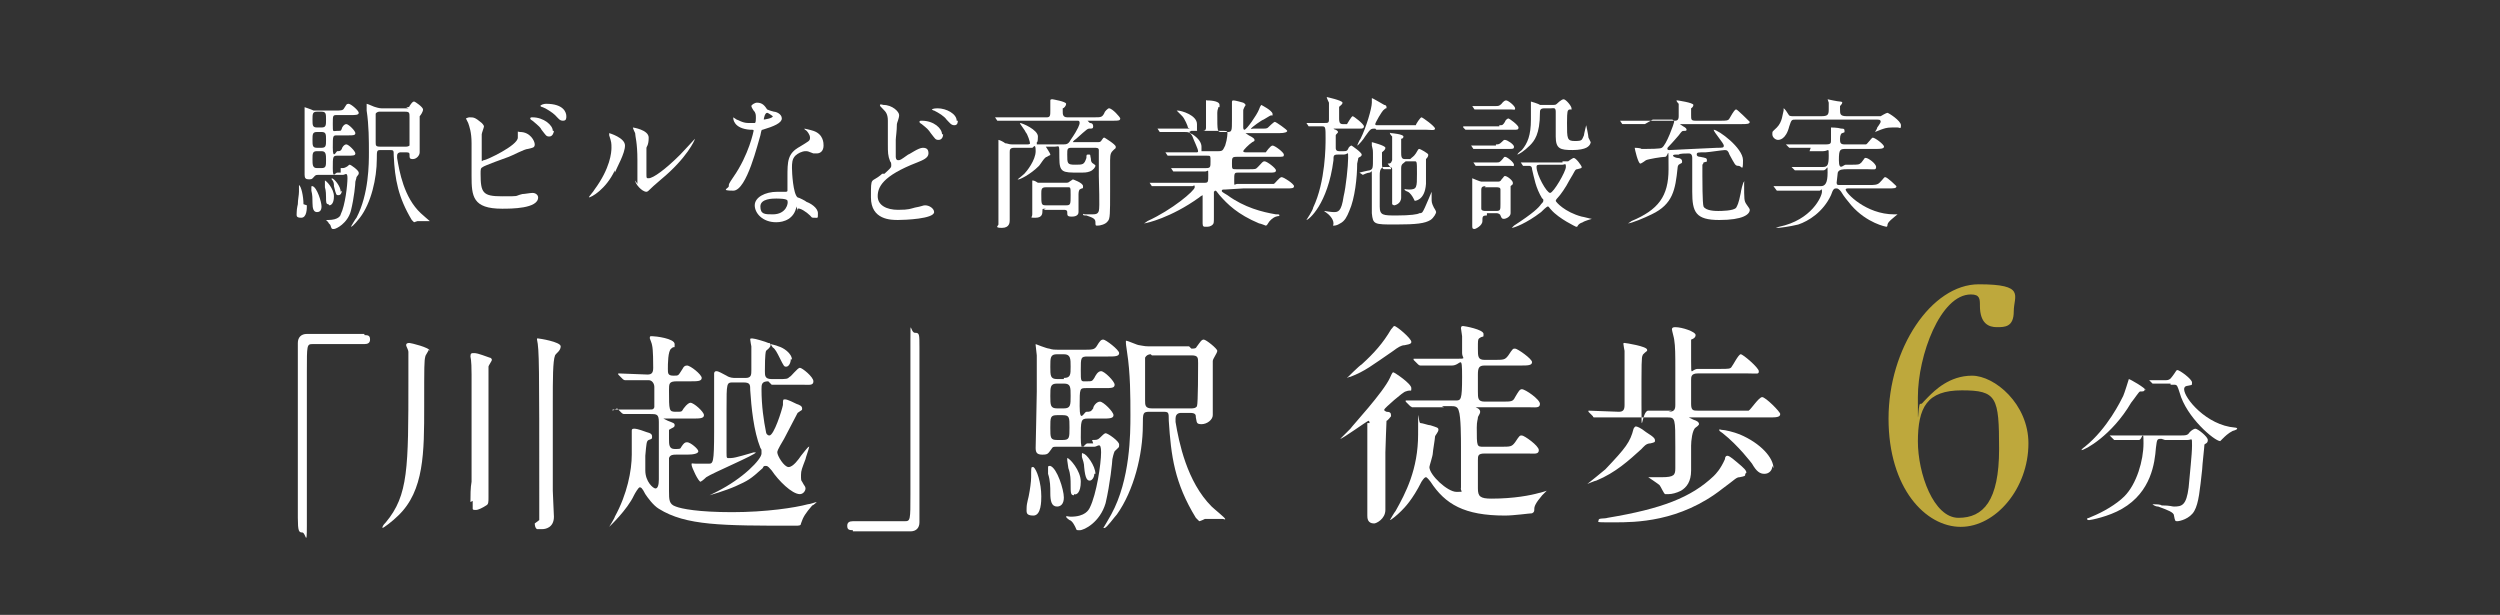 <?xml version="1.0" encoding="UTF-8"?>
<svg xmlns="http://www.w3.org/2000/svg" version="1.1" viewBox="0 0 221.6 54.5">
  <rect x="0" y="0" width="221.6" height="54.5" fill="#333333" stroke="none"/>
  <defs>
    <style>
      .cls-1 {
        fill: #fff;
      }

      .cls-2 {
        fill: none;
      }

      .cls-3 {
        fill: #BEA83C;
      }
    </style>
  </defs>
  <!-- Generator: Adobe Illustrator 28.6.0, SVG Export Plug-In . SVG Version: 1.2.0 Build 709)  -->
  <g>
    <g id="Layer_2">
      <g id="_レイヤー_1">
        <g>
          <g>
            <g>
              <path class="cls-1" d="M27.2,18.2c0,.3,0,1.1-.5,1.1s-.4-.2-.4-.5.1-.7.1-.7c0-.4.1-.8.1-1.1,0-.5,0-.6,0-.6s0,0,0,0c.2.1.4,1,.4,1.7h0ZM30.2,14.9c.3,0,.3,0,.5-.1.2-.1.2-.2.3-.2.1,0,.8.5.8.7s0,.1-.2.4c0,0,0,.1-.1.4,0,.2-.1,1.4-.4,2.6-.3,1.1-1.3,1.6-1.5,1.6s-.2,0-.3-.3c0-.1-.2-.2-.2-.3,0,0-.2-.2-.2-.2s.1,0,.2,0c.9,0,1.1-.4,1.1-.5.4-.8.6-2.6.6-3.2s-.2-.3-.4-.3h-2.2c-.1,0-.2,0-.3.1-.2.2-.2.3-.5.3s-.4-.1-.4-.4,0-2.9,0-3.3,0-1.6,0-2.1c0,0,0-.5,0-.6s0,0,0,0c0,0,.6.2.8.3.2,0,.4,0,.5,0h1.4c.5,0,.7,0,.8-.2.2-.3.2-.4.4-.4s.9.6.9.8-.3.2-.7.2h-1.2c-.4,0-.4,0-.4.8s0,.6.4.6.3,0,.4-.2c0-.1.2-.4.4-.4s.8.6.8.8-.2.2-.6.2h-1c-.4,0-.4,0-.4,1.1s.3.3.4.3c.2,0,.3,0,.4-.2,0-.1.2-.4.4-.4s.8.6.8.8-.2.2-.7.2h-.9c-.4,0-.4.1-.4,1.1s.2.4.4.4h.3,0ZM28.5,18.3c0,.4-.2.5-.4.5-.3,0-.4-.3-.4-.8,0-.4,0-.7-.1-1.1,0,0,0-.2,0-.3s0-.1.1-.1c.4.1.8,1.4.8,1.8ZM28.5,11.3c.4,0,.4-.2.4-.7s0-.7-.4-.7h-.4c-.4,0-.4.2-.4.7s0,.7.4.7h.4ZM28.5,13.1c.4,0,.4-.2.4-.7s0-.7-.4-.7h-.4c-.4,0-.4.2-.4.7s0,.7.4.7c0,0,.4,0,.4,0ZM28.5,14.9c.4,0,.4-.2.4-.7s0-.8-.4-.8h-.4c-.4,0-.4.2-.4.7s0,.8.4.8h.3ZM29.1,18.1c-.2,0-.2-.2-.2-.6,0-.2,0-.6-.1-.9,0,0,0-.4,0-.5s0-.1,0-.1c.1,0,.8.7.8,1.4s-.3.8-.4.8h0ZM30.3,16.9c0,.2-.1.4-.3.4s-.2,0-.4-.8c0-.2,0-.4-.2-.6,0,0,0,0,0-.1s0-.1,0,0c.2,0,.8.7.8,1.2h0ZM36,9.5c.2,0,.3,0,.3-.1.2-.3.3-.4.4-.4s.8.5.8.7-.2.5-.3.6c0,.1,0,1.3,0,1.5s0,1.4,0,1.7-.3.6-.6.6-.3-.1-.3-.4c0-.1,0-.2-.3-.2h-.5c0,0-.3,0-.3.3s0,.1,0,.2c.2,1.2.6,3.5,2.1,4.9.1.1.8.7.8.7s0,0-.1,0-.2,0-.3,0c-.1,0-.4,0-.7,0,0,0-.3.1-.3.1,0,0-.1-.1-.2-.2-1.2-2-1.5-3.6-1.6-5.7,0-.5,0-.5-.4-.5h-.7c-.4,0-.4,0-.4.8,0,1.7-.5,3.9-1.5,5.2-.1.1-.6.8-.8.8s0,0,0,0c0,0,.4-.7.5-.8,1.1-2.1,1.1-4.8,1.1-5.8s0-2.4-.2-3.7c0,0,0-.4,0-.5s0-.1,0-.1c.1,0,.7.3.8.3,0,0,.3.1.5.1h2.4ZM33.6,9.9c-.1,0-.3.1-.3.2,0,.1,0,2.2,0,2.5s0,.4.4.4h2.3c0,0,.2,0,.3-.1,0-.1,0-2.3,0-2.5,0-.4,0-.5-.4-.5h-2.3Z"/>
              <path class="cls-1" d="M42.7,10.9c0,0,.2.2.2.3s-.2.6-.2.7c0,.4,0,1.6,0,2.1s0,.2.2.2,3-1.3,3-2,0-.4,0-.5,0,0,.2,0c.9,0,1.3.8,1.3,1.1s-.2.3-.6.4c-.3,0-1.4.6-1.7.7-.3.1-2.2.8-2.3.9-.2.1-.2.2-.2.6,0,1.7.2,2,1.9,2s1,0,1.8-.2c.2,0,.7-.1.9-.1.3,0,.5.2.5.4,0,1-2.4,1-3.2,1-2.6,0-2.7-1.1-2.7-2.9s0-2.4,0-2.9c0-1-.2-1.5-.3-1.8-.2-.4-.2-.4-.2-.4,0,0,.2-.1.3-.1.4,0,.5,0,1.1.5h0ZM49.1,11.6c0,.1-.1.5-.4.5s-.3-.1-.7-.6c-.1-.2-.2-.3-.8-.8,0,0-.2-.1-.2-.2s.1-.1.2-.1c1,0,1.8.7,1.8,1.2h0ZM50.2,10.3c0,.2,0,.4-.3.4s-.4-.2-.7-.5c-.2-.2-.8-.6-1.1-.7-.1,0-.2-.1-.2-.1,0-.1.3-.2.5-.2,1.6,0,1.8.8,1.8,1.1h0Z"/>
              <path class="cls-1" d="M54.5,15.1c-.8,1.7-2.1,2.4-2.3,2.4s0,0,0,0c0-.1.4-.5.5-.7,1.4-1.9,1.5-3.3,1.5-3.7s0-.5-.2-1.1c0,0,0-.2,0-.2s0,0,0,0c0,0,1.4.4,1.4,1.1s-.7,1.9-.9,2.4h0ZM56.5,16.3c0,0,0-.4,0-.5,0-.2,0-1.2,0-1.6,0-1.6-.2-2.1-.2-2.4,0,0-.2-.4-.2-.5s0,0,0,0c0,0,1.4.2,1.4.9s-.2.8-.2.9c0,.3,0,1.9,0,2.3s0,.4.2.4c.4,0,1.5-.8,2.8-2.1.2-.2,1.3-1.4,1.3-1.4s0,0,0,0c0,.1-.7,1.7-3,3.6-.7.6-.8.7-.9.8-.2.2-.3.3-.4.3-.4,0-1-.7-1-1h0Z"/>
              <path class="cls-1" d="M67,10.4c0-.2,0-.4-.2-.6,0,0-.2-.3-.2-.4,0-.1.3-.3.5-.3.5,0,.7.3.9.6,0,0,.2.1.6.2.2,0,.7.2.7.6s-.7.7-1.7,1c-.1,0-.1,0-.2.5-.2.6-1.2,4.9-2.4,4.9s-.4-.2-.4-.4,0-.2.4-.8c1.4-2,1.8-4.1,1.8-4.1,0-.1,0-.1-.3-.1-1.5-.1-1.5-1-1.5-1,0,0,0-.1,0-.1s0,0,.3.2c.1,0,.5.3,1,.3s.5,0,.6,0,.1-.3.1-.4h0ZM70.6,18.3c-.2,1.1-1.1,1.4-1.8,1.4-1.2,0-1.9-.8-1.9-1.5s.9-1.2,2-1.2.6,0,.7,0,.2,0,.2-.1c0-.2,0-1,0-1.2,0-1.4,0-2.1,1.1-2.7.8-.5.9-.5.9-.8s-.3-.6-.3-.6c-.1-.1-.2-.1-.2-.2s0,0,0,0c0,0,.5.1.8.2.9.3.9,1.1.9,1.3,0,.5-.3.7-.6.7s-.2,0-.3,0c-.5-.2-.5-.2-.7-.2-.3,0-.7.2-.9.4-.3.3-.3.7-.3,1.1s.1,2.3.5,2.6c.1,0,.7.3.8.4.3.1,1,.5,1,1s0,.4-.3.4-.2,0-.4-.2c-.3-.3-.9-.7-1.1-.6,0,0,0,0,0,.2h0ZM68.8,17.6c-.3,0-1.4,0-1.4.7s.4.7,1.1.7c1.2,0,1.4-1,1.3-1.2,0-.2-.8-.2-1-.2h0ZM68.5,10.3c0,0-.4-.3-.5-.3-.2,0-.3.5-.3.6s0,0,0,0c0,0,.8-.1.8-.3h0Z"/>
              <path class="cls-1" d="M78.4,15.4c.4-.4.6-.5.6-.7s0-.3-.1-.4c-.2-.5-.2-.8-.2-1.5s0-1.8,0-2.1c0-.6-.2-.8-.4-1-.3-.3-.3-.3-.3-.4s.3,0,.3,0c.8,0,1.4.6,1.4.9s-.2.7-.2.8c0,.6-.1,1.2-.1,1.4,0,.7,0,1.2,0,1.5,0,0,0,.3.2.3s.2,0,.9-.5c.1,0,.9-.6,1.3-.6s.5.2.5.5c0,.4-.5.6-1,.8-3.1,1.2-3.5,2.2-3.5,3s.8,1.2,1.8,1.2,1.1-.1,1.5-.2c.6-.1.7-.2.9-.2.4,0,.8.3.8.6,0,.6-2.6.7-3.2.7s-2.4,0-2.4-2,0-1.2,1-2.1h0ZM83.6,11.9c0,.2-.1.5-.4.5s-.3-.1-.7-.6c-.2-.3-.3-.4-.8-.8,0,0-.2-.1-.2-.2s.1-.1.2-.1c1.1,0,1.8.7,1.8,1.2h0ZM84.9,10.7c0,.1,0,.4-.3.4s-.4-.2-.7-.5c-.2-.3-.7-.6-1.1-.8-.1,0-.2-.1-.2-.1s.1-.1.5-.1c.8,0,1.7.5,1.7,1.1h0Z"/>
              <path class="cls-1" d="M94.2,12.8c.3,0,.5,0,.7-.4.7-1,.8-1.4.8-1.5,0-.2-.1-.2-.2-.2h-5.1c-.3,0-1.2,0-1.6,0,0,0-.2,0-.3,0s0,0-.1,0l-.2-.3s0,0,0,0c0,0,0,0,0,0,0,0,.5,0,.6,0,.6,0,1.1,0,1.7,0h2.3c.3,0,.3-.2.3-.6s0-.6,0-.7c0,0,0-.2,0-.2,0-.1.1-.1.2-.1,0,0,1.2.2,1.2.4s-.2.4-.3.4c0,0,0,.1,0,.3s0,.5.4.5h2.4c.6,0,.7,0,.9-.4,0-.1.3-.4.4-.4.3,0,1,.8,1,.9,0,.2-.2.2-.6.2h-2.1c-.1,0-.2,0-.2,0s0,0,.2.2c.2,0,.3.1.3.3s-.1.2-.3.2c-.2,0-.2,0-1.2.9-.3.2-.3.3-.3.3,0,0,0,0,.2,0h1.9c.3,0,.3,0,.4-.1.2-.3.2-.3.3-.3,0,0,1,.6,1,.8s0,.1-.2.3c-.2.2-.3.3-.3.9s0,2.4,0,2.8c0,1.9,0,2.4-.2,2.6-.2.3-.7.4-.9.4s-.2,0-.2-.3c0-.3-.2-.4-.8-.6-.2,0-.3,0-.3-.1s0,0,.2,0,.5,0,.5,0c.4,0,.6,0,.7-.3s0-2.6,0-3.1,0-2.2,0-2.3c0-.2-.2-.2-.4-.2h-2c-.4,0-.4.1-.4.6,0,.8,0,.9.7.9s.8,0,1-.6c0-.3,0-.3.2-.3s.1,0,.2.4c0,.1,0,.3.2.4.1.1.2.1.2.2,0,.1-.2.4-.5.5-.3.1-.4.1-1,.1-1.4,0-1.7,0-1.7-1.3s0-1-.4-1h-.8s0,0,0,0,.4.6.4.7,0,0-.3.2c-.2,0-.6.7-.7.8-.8.8-1.7,1.2-1.8,1.2s-.1,0-.1,0,.5-.4.6-.5c.2-.2,1-1.2,1-2s-.2-.3-.3-.3h-1.6c-.4,0-.4.2-.4.4s0,3.8,0,4.6,0,1.2,0,1.4,0,.7-.7.7-.3-.2-.3-.3,0-.8,0-1c0-2.1,0-2.9,0-3.4s0-1.5,0-2.5c0,0,0-.5,0-.6s0,0,0,0c.1,0,.5.2.6.3.2,0,.3.1.6.1h1.4c0,0,.2,0,.2-.1s-.2-.8-.4-1c0-.1-.5-.7-.5-.8s0,0,0,0c.2,0,1.6.6,1.6,1.2s-.1.5-.1.5c0,.1,0,.1,0,.2,0,0,0,0,.2,0h2ZM92.7,18.5c-.3,0-.3,0-.3.2,0,.2,0,.6-.6.6s-.3,0-.3-.3,0-1.5,0-1.8,0-1.1,0-1.2c0,0,0,0,0,0,.1,0,.2,0,.5.2.2,0,.3,0,.6,0h1.8c.2,0,.3,0,.4-.1,0,0,.3-.2.3-.2s.9.3.9.6,0,.1-.3.3c0,0-.1.1-.1.4s0,1.3,0,1.6c0,.4-.5.4-.6.4-.4,0-.4-.1-.4-.4,0-.2-.2-.2-.3-.2h-1.8ZM92.7,16.6c-.4,0-.4.2-.4.6,0,.9,0,1,.4,1h1.8c.4,0,.4-.1.4-.9s0-.7-.4-.7h-1.8,0Z"/>
              <path class="cls-1" d="M108.6,16.8c-.2,0-.3,0-.3.1s0,.1.5.4c1.5,1.1,3.1,1.5,4.3,1.7.3,0,.3,0,.3.1s0,0-.3.1c-.3.1-.6.4-.7.6,0,0-.1.2-.2.2,0,0-.5-.2-.6-.2-1.9-.8-2.8-1.7-3.5-2.5-.3-.4-.3-.4-.4-.4,0,0-.1.1-.1.1s0,.4,0,.5c0,.2,0,1.4,0,1.7,0,.5,0,.6-.1.7-.2.2-.4.2-.6.2s-.3,0-.3-.3,0-1,0-1.2c0-.3,0-.7,0-1.1s0-.2,0-.2-.2.1-.3.2c-2.5,1.8-4.7,2.3-4.9,2.3s0,0,0,0,.2-.1.3-.2c2.2-1,4.2-2.7,4.2-3s-.1-.1-.2-.1h-1.7c-.4,0-1.2,0-1.5,0,0,0-.3,0-.3,0s0,0-.1,0l-.2-.3s0,0,0,0c0,0,0,0,0,0,0,0,.5,0,.6,0,.4,0,1.2,0,1.8,0h2.5c.3,0,.3-.1.3-.7s0-.3-.3-.3h-.9c-.5,0-1.2,0-1.5,0,0,0-.3,0-.3,0s0,0-.1,0l-.2-.3s0,0,0,0c0,0,0,0,0,0,0,0,.5,0,.6,0,.3,0,1.2,0,1.7,0h.8c.4,0,.4-.1.4-.6s0-.5-.3-.5h-1.5c-.3,0-1.2,0-1.6,0,0,0-.2,0-.3,0s0,0-.1,0l-.2-.3s0,0,0,0c0,0,0,0,0,0,0,0,.5,0,.6,0,.4,0,1,0,1.7,0h.5c0,0,.1,0,.1-.1,0-.2-.4-1-.5-1.3-.2-.4-.4-.4-.7-.4h-.3c-.5,0-1.4,0-1.6,0,0,0-.2,0-.3,0s0,0,0,0l-.2-.3s0,0,0,0c0,0,0,0,0,0,0,0,.5,0,.6,0,.4,0,1,0,1.8,0s.3,0,.3-.1-.3-.8-.5-1c0,0-.5-.5-.5-.5,0,0,0,0,.1,0,.3,0,1.7.4,1.7,1.2s0,.2,0,.3c0,.1,0,.1,0,.2,0,.1,0,.1.1.1h.4c.3,0,.3-.2.3-.3,0-.2,0-1.1,0-1.5,0-.1,0-.6,0-.8s0-.1.1-.1,1.1,0,1.1.4,0,.1-.1.2c0,.1-.1.2-.1.5,0,1.7,0,1.7.4,1.7h.5c.4,0,.4-.1.4-1.1s0-1,0-1.2c0,0,0-.2,0-.3,0-.1,0-.2.1-.2s.2,0,.9.2c0,0,.2.1.2.2s0,0-.1.2c-.1.2-.1.2-.1.4,0,.7,0,.8,0,1.4,0,0,0,.2.1.2.2,0,1.1-1.3,1.3-1.8.1-.3.2-.4.2-.4s1,.5,1,.8,0,0-.3.2c0,0-.5.3-.5.3-.1,0-1.1.7-1.1.8s0,0,.2,0h.6c.5,0,.6,0,.7-.1,0,0,.5-.5.6-.5s1.1.7,1.1.8-.2.2-.7.2h-2.9c0,0-.1,0-.1,0s0,0,.3.2c.4.2.5.3.5.4s0,.1-.2.2c-.3.2-.8.7-.8.8s.2.1.2.1h1.1c.5,0,.6,0,.7,0,0,0,.4-.6.6-.6s1,.6,1,.8,0,.2-.7.2h-3.5c-.4,0-.4.1-.4.6s0,.5.4.5h1.1c.6,0,.6,0,.8-.2.4-.4.4-.5.6-.5.2,0,1,.6,1,.8s-.2.2-.6.2h-2.8c-.3,0-.3.1-.3.7s0,.3.3.3h2.6c.3,0,.5,0,.6,0,.1,0,.5-.6.7-.6s1.1.6,1.1.8-.2.2-.7.2h-3.8ZM105.4,11.7s0,0,0,0,.2.2.3.2c.6.4.8.8.8,1.1s0,.2,0,.3c0,0,0,0,0,.1,0,0,0,0,.1,0h1.4c.4,0,.4-.1.6-.5.2-.6.2-1.1.2-1.1,0-.1,0-.2-.3-.2h-2.9,0Z"/>
              <path class="cls-1" d="M118.2,11.4c0,0,0,0,0,0s.1.1.2.1c0,0,.2.1.2.2s-.2.2-.2.3c0,.1,0,1,0,1.1,0,.1,0,.3.3.3h.4c.2,0,.3,0,.4-.2,0-.1.2-.3.3-.3,0,0,.9.6.9.8s-.2.2-.3.3c0,0,0,.1-.1.5,0,1.2-.2,3.1-.7,4.2-.2.5-.4.9-.8,1.1-.3.2-.5.2-.6.2s0,0,0-.2c0-.4-.4-.8-.7-1,0,0-.1,0-.1-.1s0,0,0,0,.6.1.8.1c.4,0,.7,0,.9-1.4.2-.8.4-2.7.4-3.4s0-.3-.4-.3h-.5c-.4,0-.4.1-.4.5-.5,3.9-2.2,5.3-2.4,5.3s0,0,0,0,.6-.9.6-1.1c1.1-2.3,1.1-5.5,1.1-6.1,0-1,0-1.1-.3-1.1s-.9,0-1.1,0,0,0-.1,0l-.2-.3c0,0,0,0,0,0,0,0,0,0,0,0,.2,0,1.3,0,1.6,0s.4,0,.4-.3,0-1.1,0-1.5c0,0-.2-.4-.2-.5,0,0,0,0,0,0s1.4.3,1.4.5-.3.3-.3.4c0,.1,0,.8,0,1s0,.5.3.5.4,0,.4,0c0,0,.4-.7.5-.7s1,.7,1,.9-.2.2-.3.2h-2.2,0ZM121.9,11.4c-.4,0-.4,0-.9.7-.1.2-.6.8-.7.8s0,0,0,0,.2-.5.3-.6c.5-1,1-2.7,1-3.2s0-.2,0-.3,0-.1,0-.1c.1,0,.9.5,1.1.6,0,0,.2,0,.2.2s0,0-.2.2c-.2.1-.8,1.2-.8,1.3s.1.1.2.1h2.8c.5,0,.5,0,.6,0,0-.1.4-.7.5-.7s1.2.8,1.2,1-.4.1-.8.1h-4.4,0ZM123,14.5c.2,0,.3,0,.4-.3,0-.1,0-1.2,0-1.5,0-.4,0-.5,0-.6,0,0-.2-.2-.2-.3s0,0,.1,0,1.1.1,1.1.3-.2.2-.2.2c0,.1,0,1,0,1.2,0,.3,0,.6.3.6s0,0,.2,0h.3c.2-.2.3-.2.5-.5.2-.3.2-.4.3-.4s.8.4.8.5,0,.2-.2.4c0,.1,0,1.8,0,2.2-.1,1.5-1,1.5-1,1.5,0,0,0,0-.1-.2-.1-.2-.3-.5-.5-.6,0,0-.3-.1-.3-.2s0,0,.4,0c.7,0,.7-.2.7-1.4s0-1.1-.3-1.1,0,0-.2,0h-.5c-.2.2-.4.2-.4.6s0,2.4,0,2.6c0,.6-.6.7-.6.7s-.1,0-.2-.1c0,0,0-.5,0-.8s0-2.1,0-2.3c0,0,0-.2-.2-.2s0,0-.2,0h-.4c-.3.2-.3.4-.3.8,0,.4,0,2.3,0,2.7,0,.8.3.8,1.5.8s1.9-.1,2-.2c.3,0,.3-.1.5-.5.1-.2.6-1.4.6-1.4,0,0,0,.1,0,.1,0,0,0,.4,0,.5,0,.3,0,.4.2.8,0,0,.2.3.2.4,0,.1-.2.5-.5.7-.5.3-1.2.4-3.1.4s-2,0-2.1-1c0-.1,0-2.1,0-3.1s0-.5-.2-.5-.6.2-.6.2,0,0,0,0l-.3-.2c0,0,0,0,0,0,0,0,.8-.2.9-.2.3-.1.3-.2.3-1.1s0-.6-.1-1.1c0,0,0-.3,0-.3s0,0,0,0,1.2.3,1.2.5-.2.3-.3.4c0,0,0,.8,0,.9,0,.3,0,.6.2.6s0,0,.2,0h.4c0-.1,0-.1,0-.1Z"/>
              <path class="cls-1" d="M132.9,11.1c.3,0,.3,0,.5-.3,0-.1.2-.3.3-.3.1,0,.9.6.9.8s-.1.2-.4.2h-3.3c-.3,0-.3,0-.7,0,0,0-.2,0-.2,0,0,0,0,0-.1,0l-.2-.2s0-.1,0-.1,0,0,0,0c0,0,.3,0,.3,0,.5,0,.6,0,.9,0h2ZM132.6,12.8c.2,0,.3,0,.5-.2.2-.2.2-.2.3-.2.2,0,.8.4.8.6s-.1.2-.4.2h-2.2c-.3,0-.3,0-.5,0,0,0-.4,0-.4,0s0,0-.1,0l-.2-.3s0,0,0,0c0,0,0,0,0,0,0,0,.2,0,.3,0,.2,0,.7,0,.9,0h1ZM132.6,14.4c.3,0,.3,0,.5-.2.2-.2.2-.3.3-.3.2,0,.8.5.8.7s-.1.1-.3.1h-2.1c-.1,0-.9,0-.9,0,0,0-.1,0-.1,0l-.2-.3s0,0,0,0c0,0,0,0,0,0,0,0,.4,0,.4,0,.4,0,.5,0,.7,0h1ZM132.6,9.4c.2,0,.3,0,.5-.2,0,0,.2-.3.4-.3s.8.5.8.7-.1.1-.4.1h-2.2c-.3,0-.4,0-.7,0,0,0-.2,0-.2,0,0,0,0,0-.1,0l-.2-.3s0,0,0,0,0,0,0,0c0,0,.3,0,.4,0,.5,0,.5,0,.8,0h.9,0ZM131.8,19.1c-.4,0-.4.1-.4.5s-.6.7-.7.7c-.2,0-.2-.1-.2-.3,0-.3,0-1.9,0-2.3,0-.6,0-1,0-1.4,0,0,0-.3,0-.4,0,0,0-.1,0-.1,0,0,.7.3.8.3,0,0,.3,0,.5,0h.9c.2,0,.3,0,.4-.2.2-.2.2-.3.3-.3.2,0,.7.4.7.6s0,.1-.2.3c0,.1,0,.1,0,.2,0,.3,0,1.9,0,2.2s-.4.5-.6.5-.2-.1-.3-.3c0-.1-.2-.2-.3-.2h-.9,0ZM131.7,16.5c-.3,0-.4.1-.4.3s0,1.6,0,1.7c0,.2.3.2.4.2h.9c.4,0,.4-.1.4-.6s0-1.1,0-1.3c0-.2-.2-.2-.4-.2h-1ZM138.5,14.3c.1,0,.3,0,.5,0,0,0,.4-.3.5-.3.2,0,.7.7.7.8s0,.1-.4.2c-.2,0-.2.2-.7,1-.3.6-.8,1.3-1,1.5-.2.2-.2.3-.2.3,0,.1.8,1,2.3,1.4.1,0,.8.2.9.2,0,0,0,0,0,0,0,0-.7.2-.8.3-.3.1-.4.2-.5.4,0,0,0,0-.1,0,0,0-1.5-.7-2.2-1.5-.2-.2-.2-.3-.3-.3s-.5.4-.6.5c-1.3,1-2.4,1.4-2.6,1.4s0,0,0,0,.2-.2.2-.2c1.7-1.1,2.2-1.6,2.4-1.9.1-.1.2-.2.2-.3s0-.2-.1-.2c-.6-1-.7-1.8-.9-2.6,0-.3-.2-.3-.3-.3s-.4,0-.4,0c0,0,0,0-.1,0l-.2-.3s0,0,0,0,0,0,0,0c0,0,.4,0,.5,0,.5,0,1.3,0,1.8,0h1.4,0ZM136.9,9.6c-.4,0-.4.2-.4.4,0,1.9-.5,2.5-.9,2.9-.5.5-1,.8-1.1.8s0,0,0,0c0,0,0-.1.4-.4.5-.6.8-1.3.8-2.7s0-.7,0-1.1c0,0,0-.4,0-.5s0,0,0,0c0,0,.7.2.8.3.2,0,.3,0,.5,0h.7c.1,0,.2,0,.3-.1,0,0,.4-.4.6-.4.2,0,.7.6.7.8s0,.1-.1.1c0,0-.2,0-.2.1-.1,0-.1.8-.1,1.1,0,1.4,0,1.6.7,1.6s.6-.1.8-.5c0-.1.2-.9.2-.9s.2.9.2,1.1c0,0,.2.4.2.4s0,.3-.4.5c-.2.1-.6.2-1.2.2-1.1,0-1.5-.1-1.5-1.2s0-1.8,0-2.2-.2-.3-.4-.3h-.7,0ZM136.7,14.6c-.4,0-.5,0-.5.2,0,.7.9,2.3,1.2,2.3s1.4-1.9,1.4-2.3-.1-.2-.3-.2h-1.8Z"/>
              <path class="cls-1" d="M145.8,11c-1.1,0-1.5,0-1.6,0,0,0-.2,0-.3,0s0,0-.1,0l-.2-.3c0,0,0,0,0,0,0,0,0,0,0,0,0,0,.5,0,.6,0,.6,0,1.1,0,1.8,0h2.4c.2,0,.4,0,.4-.4s0-.9,0-1.1c0,0-.2-.2-.2-.3,0,0,0,0,.1,0,0,0,1.4.2,1.4.4s-.2.3-.2.3,0,.2,0,.6,0,.5.4.5h2.2c.5,0,.7,0,.8-.2.4-.7.5-.8.6-.8s1.2,1.1,1.2,1.1c0,.2-.3.2-.7.2h-5.4c-.1,0-.1,0-.1,0s0,0,.3.2c.2.1.3.2.3.3s-.1.1-.2.1c-.2,0-.2,0-.5.4,0,0-.6.7-.9,1-.1.1-.1.1-.1.2,0,.1.1.1.2.1.1,0,4-.2,4.2-.2.5,0,.6,0,.6-.2,0-.2-.9-1.2-.9-1.4s0,0,0,0c.4,0,2.6,1.6,2.6,2.7s-.1.5-.4.5-.3-.1-.8-1c-.1-.3-.2-.4-.4-.4s-1.5.2-1.7.2c-.7,0-.8,0-.8.2s.3.2.3.2c.5.1.6.1.6.3s0,.1-.3.2c0,0,0,.1-.1.2,0,.1,0,.9,0,1,0,.3,0,2.4.1,2.7.2.4,1.1.4,1.3.4s1.4,0,1.6-.3c.1-.2.2-.3.4-1.3,0-.1.2-1,.3-1s0,0,0,.1c0,1.5,0,1.6.2,1.9.2.3.3.4.3.5,0,.4-.6.9-2.7.9s-2.4-.7-2.4-2.5,0-2.8,0-3c0-.1,0-.4-.3-.4s-.8,0-.9.1c-.4,0-.5,0-.5.1s.3.2.4.2c.2,0,.4.1.4.3s0,.1-.3.3c0,0-.1.1-.1.3-.2,1.9-.4,3.2-2.3,4.1-.6.3-1.8.8-2.1.8s0,0,0,0c0,0,.2-.1.3-.2,2.4-1,3.3-2.2,3.3-4.6s0-1.1-.3-1.1-1.5.2-1.7.3c0,0-.4.3-.5.3-.2,0-.5-1.3-.5-1.4s0,0,0,0c0,0,.5,0,.6.1.2,0,.4,0,.4,0,.2,0,1.3,0,1.4-.1.4-.2,1.1-2.2,1.1-2.3s-.1-.2-.2-.2h-1.7,0Z"/>
              <path class="cls-1" d="M159.2,10.6c-.4,0-.4,0-.6.6-.3,1.2-.9,1.2-1,1.2-.2,0-.5-.2-.5-.5s0-.2.4-.6c.5-.5.5-1.2.6-1.5,0-.2,0-.2,0-.2,0,0,.1,0,.4.5.1.2.2.2.5.2h2.4c.6,0,.7-.1.7-.6s0-.4,0-.6c0,0-.1-.3-.1-.3s0,0,0,0,.9.2,1.1.2c0,0,.2,0,.2.1s-.2.3-.2.3c0,0,0,.1,0,.3,0,.4,0,.6.6.6h2.4c.2,0,.4,0,.6,0,0,0,.5-.3.6-.3s1.2.7,1.2,1.1-.1.2-.3.2-.5,0-.5,0c-.5,0-.7.1-1,.2,0,0-.5.2-.5.2s0,0,0,0c0,0,.2-.3.2-.4,0,0,.3-.4.3-.5s0-.2-.3-.2h-7,0ZM160.5,13.1c-.3,0-.9,0-1.3,0,0,0-.4,0-.5,0s0,0-.1,0l-.3-.3s0,0,0,0,0,0,0,0c0,0,.7,0,.8,0,.4,0,1.1,0,1.5,0h1.2c.5,0,.5-.1.5-.4s0-.5,0-.8c0,0,0-.2,0-.2s0-.1,0-.1.6,0,.9.1c.2,0,.3,0,.3.2s0,.1-.2.2c-.1,0-.2.2-.2.5s0,.5.4.5h1.2c.5,0,.6,0,.7,0s.5-.6.6-.6c.2,0,1,.6,1,.8s-.4.2-.7.2h-2.6c-.6,0-.7,0-.7,1s.4.4.6.4h.5c.6,0,.7,0,.9-.2,0,0,.3-.4.3-.4,0,0,0,0,.1,0,.2,0,.9.5.9.8s-.2.2-.7.2h-1.9c-.3,0-.7,0-.8.3,0,0-.1.9-.1.9,0,.2.1.2.3.2h2.6c.4,0,.7,0,.9-.2.4-.4.4-.5.5-.5.2,0,1,.8,1,.8,0,.2-.2.2-.7.2h-3.6s-.2,0-.2.1c0,.3,1.8,2.2,4.3,2.2s.3,0,.3,0c0,0-.5.4-.6.5-.2.2-.3.3-.3.5,0,0,0,.1-.1.1,0,0-1.7-.3-3.1-1.9-.4-.5-.6-.7-.9-1.2,0,0-.2-.3-.4-.3s-.3,0-.5.6c-.7,1.5-2,2.3-2.9,2.6-.8.2-1.7.3-1.8.3s-.2,0-.2,0,0,0,.3-.1c2.9-.6,3.8-2.7,3.8-3.1s-.1-.1-.2-.1h-1.9c-.3,0-.9,0-1.3,0,0,0-.4,0-.5,0s0,0-.1,0l-.3-.4h0c0,0,0,0,0,0,0,0,.7,0,.8,0,.4,0,1.1,0,1.5,0h1.9c.4,0,.6-.3.6-1.2s0-.2-.4-.2h-.6c-.4,0-.9,0-1.3,0,0,0-.4,0-.5,0s0,0-.1,0l-.3-.3s0,0,0,0,0,0,0,0c.1,0,.6,0,.6,0,.3,0,1,0,1.7,0h.5c.4,0,.5-.2.5-1s0-.4-.5-.4h-1.2Z"/>
            </g>
            <g>
              <path class="cls-1" d="M32.3,29.7c.4,0,.5.1.5.4s-.2.4-.5.4h-4.6c-.5,0-.5.1-.5,2.4s0,11.7,0,13.7-.1.6-.4.6-.4-.1-.4-1.3v-15.5c0-.5.3-.8.8-.8h5.1,0Z"/>
              <path class="cls-1" d="M38,31c0,.1-.3.5-.3.6-.1.4-.1.8-.1,4.4,0,4.1,0,7.5-2.3,9.7-.5.5-1.3,1.1-1.4,1.1s0,0,0,0c0-.1,0-.2.3-.5,2-2.4,2-4.8,2-12.7s0-1.9,0-2.4c0-.2-.2-.5-.2-.6,0-.2.2-.2.3-.2s1.8.4,1.8.7h0ZM41.7,44.5c0-.5,0-1.3.1-1.8,0-.8,0-2.1,0-2.5,0-5,0-5.6,0-7s-.1-1.5-.1-1.6c0-.3.1-.3.3-.3s.3,0,1.4.4c.1,0,.2.1.2.2s-.3.5-.3.6c0,.2,0,.5,0,.8v5.6c0,1.3,0,3.5,0,4.3,0,.1,0,.8,0,.9,0,.4,0,.6-.2.7-.3.2-.7.4-.9.4s-.3,0-.3-.1c0-.1,0-.4,0-.7h0ZM47.8,46.1c0-.2,0-.5,0-.7,0-.4,0-1.1,0-1.2,0-11.9,0-13.2-.2-14.1,0,0,0-.1,0-.1,0,0,0,0,.1,0s2,.3,2,.7-.4.6-.5.8c-.2.5-.2,2.1-.2,4.2,0,5.5,0,6.6,0,7.8,0,.4.1,2,.1,2.3,0,1-.8,1.1-1,1.1s-.4,0-.5,0c-.2-.1-.2-.5-.2-.5h0Z"/>
              <path class="cls-1" d="M54.3,36.4s0,0,0-.1,0,0,0,0c.1,0,.7,0,.9,0,.6,0,1.9,0,2.3,0s.4,0,.5-.2c0-.2,0-1.5,0-1.8s-.2-.6-.5-.6-1.4,0-1.8,0c0,0-.2,0-.3,0,0,0-.1,0-.2-.1l-.4-.4c0,0,0,0,0-.1s0,0,0,0c.4,0,2.2.1,2.6.1s.5-.2.5-.6,0-1.6-.1-2c0-.1-.2-.6-.2-.6,0-.2,0-.2.2-.2.3,0,2,.2,2,.7s0,.1-.3.4c-.3.2-.3,1.4-.3,1.8s0,.6.5.6.4,0,.8-.6c.1-.2.2-.3.4-.3.3,0,1.3.8,1.3,1.1s-.4.3-1,.3h-1.2c-.7,0-.7.2-.7.8,0,1.8,0,1.9.6,1.9s.5,0,.7-.3c.3-.4.5-.5.6-.5.3,0,1.2.8,1.2,1.1s-.4.3-1,.3h-2.4c0,0-.2,0-.2,0s.2.1.4.2c.5.2.6.2.6.4s-.2.2-.5.4c0,0,0,.7,0,.8,0,.5,0,.9.5.9s.5,0,.6-.2c.2-.3.3-.4.5-.4.3,0,1,.6,1,.8s-.4.3-1,.3h-1c-.2,0-.5,0-.6.3,0,.2,0,2.5,0,2.9,0,.8,0,1.2.6,1.4.5.2,2,.5,5,.5s5.6-.4,6.7-.7c.2,0,.7-.2.8-.2s0,0,0,0c0,0-.3.3-.4.3-.6.7-.8,1-1,1.6,0,.2-.2.2-.5.2-6.5,0-9.7,0-12.1-1.5-.5-.3-1-1-1.2-1.3-.3-.6-.4-.6-.5-.6-.1,0-.4.5-.5.7-.6,1.3-2.2,2.8-2.2,2.8s0,0,0,0,.5-.8.5-.9c1.1-2,1.5-4.1,1.5-5.5s0-1.2,0-1.6c0-.2,0-.4,0-.5,0-.1,0-.2.2-.2.1,0,.3,0,1.1.3.4.1.5.2.5.4s0,.2-.3.3c-.2.1-.2.3-.3,1.4,0,.4,0,1.1,0,1.3,0,1,.7,1.6.9,1.6s.3-.3.3-.8c0-1.1,0-5,0-5.1,0-.7-.2-.7-.8-.7s-1.6,0-2,0c0,0-.2,0-.3,0,0,0-.1,0-.2-.1l-.4-.4h0ZM68.1,33.8c-.6,0-.6.3-.6.7,0,1.5.2,2.8.4,3.8,0,.1.1.3.3.3.4,0,1.1-2.2,1.2-2.7,0-.5,0-.5.2-.5s.8.3,1,.4c.3.1.5.2.5.4s0,.1-.4.4c0,0-1,1.9-1.2,2.3-.6,1-.6,1.1-.6,1.2,0,.3.6,1.3,1,1.3s.9-.7,1.1-1c.1-.1.6-.8.7-.8s0,0,0,.1-.3.9-.3,1c-.3.8-.4,1-.4,1.4s0,.5.1.6c.2.4.3.4.3.6,0,.2-.2.5-.5.5-.7,0-1.9-1.2-2.5-2.1-.2-.2-.3-.4-.5-.4s-.2,0-.3.2c-1.1,1-1.3,1.1-2.4,1.6-.9.4-2.3.8-2.3.8,0,0,0,0,0,0,0,0,0,0,.6-.3,2.4-1.2,4-2.9,4-3.4s0-.3-.1-.5c-.6-1.5-.8-3.6-.9-5.1,0-.5,0-.7-.6-.7h-.9c-.6,0-.6,0-.6,2.4s0,3.2,0,3.8,0,.5.4.5,1.6-.4,2-.5c.2,0,.2,0,.2,0,0,.2-3.8,1.8-4.4,2.2,0,0-.3.3-.5.4-.2,0-.8-1.3-.8-1.5s0-.1.4-.1.9,0,1.1,0c.4,0,.5,0,.5-2.9s0-4.1,0-4.6c0-.1,0-.5,0-.5s0-.2.2-.2.5.2.9.4c.3.2.6.2.8.2h.9c.5,0,.5-.3.5-.7,0-1.2,0-1.4,0-2.1,0,0-.1-.5-.1-.6s0-.1.2-.1c.2,0,1.2.3,1.4.4.1,0,.2,0,.2.2s-.3.4-.4.5c-.1.3-.1,1.4-.1,1.8s0,.7.6.7h.6c.7,0,.8,0,1-.2.1,0,.7-.8.9-.8s1.2.8,1.2,1.2-.4.3-1,.3h-2.7,0ZM70.1,31.8c0,.4-.2.7-.4.7s-.2,0-.6-.8c-.2-.4-.4-.8-.6-.9-.2-.3-.2-.3-.2-.3s0,0,0,0,.5.1.7.2c.4.1,1.2.6,1.2,1.2h0Z"/>
              <path class="cls-1" d="M75.6,47c-.4,0-.5-.1-.5-.4s.2-.4.5-.4h4.6c.5,0,.5-.1.5-2.4s0-11.7,0-13.7,0-.6.4-.6.4.1.4,1.3v15.5c0,.5-.3.8-.8.8h-5.1,0Z"/>
              <path class="cls-1" d="M92.3,44c0,.4,0,1.7-.7,1.7s-.6-.3-.6-.7.2-1,.2-1.1c.1-.5.2-1.2.2-1.6,0-.8,0-.9.1-.9s0,0,.1,0c.3.2.7,1.4.7,2.6ZM96.8,39c.4,0,.5,0,.7-.2.2-.2.4-.4.5-.4.2,0,1.2.7,1.2,1s0,.2-.4.6c0,0-.1.2-.2.7,0,.2-.2,2.2-.6,3.9-.5,1.7-1.9,2.4-2.3,2.4s-.2,0-.5-.5c-.1-.2-.3-.4-.4-.4,0,0-.3-.2-.3-.3s.2,0,.4,0c1.3,0,1.6-.6,1.7-.8.6-1.2,1-3.9,1-4.9s-.3-.5-.6-.5h-3.4c-.2,0-.3,0-.4.2-.3.4-.3.5-.8.5s-.6-.2-.6-.6.1-4.3.1-5,0-2.5,0-3.2c0-.1-.1-.8-.1-.9s0-.1,0-.1c0,0,1,.4,1.2.4.3.1.5.1.8.1h2.2c.8,0,1,0,1.2-.3.3-.5.4-.6.6-.6s1.4.9,1.4,1.2-.4.3-1,.3h-1.8c-.6,0-.6.1-.6,1.2s0,1,.5,1,.5,0,.7-.3c.1-.2.3-.6.6-.6s1.2.9,1.2,1.2-.3.3-.9.3h-1.6c-.6,0-.6,0-.6,1.6s.4.5.6.5c.3,0,.4,0,.6-.3,0-.2.3-.6.6-.6s1.2.9,1.2,1.2-.4.3-1,.3h-1.3c-.6,0-.6.2-.6,1.7s.3.5.6.5h.5ZM94.3,44.1c0,.6-.3.8-.6.8-.5,0-.6-.5-.6-1.2,0-.5,0-1.1-.2-1.7,0-.1,0-.3,0-.5s0-.2.2-.2c.6.2,1.2,2.1,1.2,2.8h0ZM94.3,33.5c.6,0,.6-.3.6-1s0-1.1-.6-1.1h-.6c-.6,0-.6.3-.6,1.1s0,1.1.6,1.1h.6ZM94.3,36.2c.6,0,.6-.3.6-1.1s0-1.1-.6-1.1h-.6c-.6,0-.6.3-.6,1.1s0,1.1.6,1.1h.6ZM94.2,39c.6,0,.6-.2.6-1.1s0-1.1-.6-1.1h-.5c-.6,0-.6.2-.6,1.1s0,1.1.6,1.1h.5ZM95.2,43.9c-.3,0-.3-.2-.3-1,0-.3,0-.9-.2-1.4,0-.1-.1-.6-.1-.7,0,0,0-.2,0-.2.2,0,1.2,1.1,1.2,2.1s-.4,1.2-.6,1.1ZM97,42c0,.3-.2.6-.4.6s-.4-.1-.5-1.2c0-.3-.1-.6-.2-.9,0,0,0-.1,0-.2s0-.2.1-.1c.3,0,1.1,1.1,1.1,1.8h0ZM105.6,30.9c.3,0,.4,0,.5-.2.3-.4.4-.6.6-.6s1.2.8,1.2,1-.4.7-.4.9c0,.2,0,1.9,0,2.2s0,2.2,0,2.6-.5.8-1,.8-.4-.2-.5-.6c0-.2,0-.4-.5-.4h-.8c-.1,0-.5,0-.5.5s0,.2,0,.3c.3,1.8,1,5.3,3.2,7.5.2.2,1.2,1,1.2,1.1s-.1,0-.2,0-.4,0-.5,0c-.2,0-.6,0-1.1,0,0,0-.4.2-.5.2,0,0-.2-.2-.3-.3-1.9-3.1-2.2-5.5-2.4-8.6,0-.8,0-.8-.6-.8h-1.1c-.6,0-.6.1-.6,1.2,0,2.6-.8,5.8-2.3,7.9-.2.2-.9,1.2-1.1,1.2s-.1,0-.1,0c0,0,.6-1,.7-1.2,1.7-3.1,1.7-7.2,1.7-8.8s0-3.7-.3-5.6c0-.1-.1-.6-.1-.8s0-.2,0-.2c.2,0,1,.4,1.2.4.1,0,.4.1.8.1h3.6ZM102,31.4c-.2,0-.4.1-.5.3,0,.2,0,3.4,0,3.8s0,.7.6.7h3.5c.1,0,.4,0,.5-.2.1-.2.1-3.5.1-3.8,0-.5,0-.7-.6-.7h-3.5,0Z"/>
            </g>
            <g>
              <path class="cls-1" d="M121.4,37.5c0,0,0-.2-.1-.2s-2.3,1.6-2.5,1.6,0,0,0,0,.8-.8.9-.9c.2-.3,2.9-3.2,3.5-4.5.1-.2.2-.5.3-.5s1.6,1,1.6,1.4,0,.1-.5.3c-.2,0-1.9,1.5-1.9,1.6s0,.1.2.2c.3,0,.4.1.4.3s0,0,0,.1c0,0-.3.4-.4.4,0,.2-.1,2.3-.1,2.8,0,.7,0,4.3,0,5.1s-.8,1.2-1,1.2c-.6,0-.6-.5-.6-.7s0-1.1,0-1.3c0-1.4,0-2.2,0-4.3s0-2.4,0-2.6h0ZM125.1,30.3c0,.1,0,.2-.6.3-.3,0-.6.2-1,.5-1.9,1.3-2.5,1.8-3.8,2.3-.2,0-.2.1-.3.1s0,0,0,0,1.1-1.1,1.3-1.2c1.1-1,1.9-1.9,2.6-3.1.2-.2.2-.3.3-.3.2,0,1.5,1.1,1.5,1.4h0ZM128,36.1c-.4,0-1.8,0-2.4,0,0,0-.3,0-.4,0s0,0-.2-.1l-.4-.4c0,0,0-.1,0-.1,0,0,0,0,0,0,.1,0,.7,0,.8,0,.9,0,1.7,0,2.6,0h1c.5,0,.6,0,.6-2.1s-.1-1-.9-1-1.8,0-2.4,0c0,0-.3,0-.4,0,0,0-.1,0-.2-.1l-.4-.4c0-.1,0-.1,0-.1s0,0,0,0,1,0,1.2,0c1.4,0,1.4,0,2.5,0s.6,0,.6-.5,0-1.3,0-1.5c0-.1-.1-.6-.1-.7,0-.2.1-.2.2-.2s1.8.3,1.8.7,0,.1-.4.4c-.1.1-.1.2-.1.9s0,1,.6,1h.8c.9,0,1,0,1.3-.4.4-.6.4-.6.6-.6s1.5.9,1.5,1.2-.4.3-1,.3h-3.2c-.5,0-.6.2-.6.8s0,1.3,0,1.5c0,.6,0,.9.6.9h1.5c.9,0,1,0,1.2-.4.3-.5.4-.7.6-.7.3,0,1.6.9,1.6,1.3s-.4.3-1,.3h-4.5c-.1,0-.2,0-.2,0s0,0,.2.1c0,0,.2.1.2.3s-.2.4-.2.5c0,.2-.1.3-.1.9,0,1.7,0,1.7.6,1.7h1.5c.9,0,1,0,1.3-.4.4-.6.4-.6.6-.6s1.5.9,1.5,1.3-.4.3-1,.3h-3.8c-.6,0-.6.2-.6.6v2.5c0,.7.2.9,1.2.9,2,0,3.5-.3,4.2-.5.1,0,.7-.2.7-.2s0,0,0,0-.3.3-.4.4c-.6.7-.7,1-.7,1.2s0,.3-.2.4c-.2,0-1.6.2-2.4.2-3.6,0-5.3-1-6.6-3,0,0-.3-.4-.4-.4s-.2.1-.4.4c-.8,1.6-1.5,2.3-1.8,2.6-.4.4-.9.8-1,.8s0,0,0,0c0,0,.4-.7.5-.8.9-1.6,2-3.7,2-6.8s0-1,.2-1,.7.2.9.2c.6.2.7.2.7.4s-.3.5-.3.6c0,.2-.2,1.3-.2,1.5,0,.2-.3,1.1-.3,1.2,0,.7,1.6,2.2,2.4,2.2s.3,0,.4-.4c0-.2,0-3.4,0-3.6,0-.7,0-2.7-.2-3.2-.1-.4-.4-.4-.7-.4h-.8Z"/>
              <path class="cls-1" d="M146.7,39c0,.2,0,.2-.4.3-.4,0-.6.3-.8.5-1.1,1-2.3,2.1-4,2.8-.1,0-.8.3-.8.3s0,0,0,0c0,0,1.5-1.2,1.6-1.3,1.8-1.9,2.2-2.4,2.5-3.6,0,0,.1-.2.2-.2s.4.1.9.5c.8.5.8.6.8.8h0ZM147.9,36.5c.5,0,.6-.2.6-.6,0-1.1,0-2.2,0-3.3s0-1.9-.1-2.5c0-.1-.2-.8-.2-.9,0-.2.2-.2.3-.2.6,0,1.8.4,1.8.7s-.4.4-.4.4c0,.2,0,.4,0,1.9s0,.7.6.7h2c.7,0,.9,0,1-.2.1-.1.6-1.1.8-1.1s1.6,1.2,1.6,1.5-.1.2-1,.2h-4.4c-.6,0-.6.3-.6.6v2.1c0,.6.2.6.6.6h3.5c.2,0,.9,0,1,0,.2-.1.9-1.2,1.2-1.2s1.6,1.3,1.6,1.5c0,.3-.4.3-1,.3h-7s-.1,0-.1,0,0,0,.4.2c.3.1.5.2.5.4,0,0,0,.1-.3.3-.3.2-.4,1.2-.4,1.6s0,1.9,0,2.2c0,1-.4,1.5-.9,1.8-.4.2-.8.3-1.1.3s-.2,0-.3,0c-.1,0-.4-.7-.5-.8-.1-.1-1-.7-1-.7,0,0,0,0,.1,0,0,0,.9,0,1.1,0,1.1,0,1.2-.2,1.2-.8,0-.6,0-1.3,0-1.9,0-2.5,0-2.6-.7-2.6h-3.7c-.4,0-1.8,0-2.4,0,0,0-.4,0-.4,0s-.1,0-.1-.1l-.4-.4c0,0,0-.1,0-.1,0,0,0,0,0,0,.4,0,2.3.1,2.7.1s.5-.2.5-.6v-2.8c0-.5,0-1.5,0-2,0,0-.1-.5-.1-.6s0-.1.1-.1,2,.3,2,.6,0,.1,0,.1c0,0-.4.3-.4.4-.1.2-.1.6-.1,4.2s0,.7.6.7h2.1,0ZM154.7,42c0,.2,0,.2-.5.3-.3,0-.4.2-1.5,1-3.8,3-7.8,3-9.6,3s-1.4,0-1.4-.2.5-.1.8-.2c4.8-.8,7.4-1.8,9.4-3.7.2-.2.6-.6,1-1.5,0-.2.1-.3.2-.3s.2,0,.9.6c.6.5.8.7.8.9h0ZM157.1,41.3c0,.4-.3.7-.7.7s-.7-.2-1.1-.9c0,0-1.2-1.6-2.6-2.7-.3-.2-.3-.2-.3-.3s.1,0,.2,0c.3,0,1.1.2,1.6.4,1.9.8,3,2.1,3,3h0Z"/>
              <path class="cls-3" d="M179.8,39.3c0,4-2.9,7.4-6,7.4s-6.4-3.4-6.4-9.6,3.8-11.9,8-11.9,3.1,1,3.1,2.4-.8,1.4-1.5,1.4-1.5-.3-1.5-1.9c0-.6,0-1-.8-1-2.7,0-4.7,5.4-4.7,9.1s0,.6.2.6.1,0,.7-.6c.6-.6,1.9-1.9,3.9-1.9s5,2.5,5,6h0ZM170,39.1c0,2.9,1.4,6.8,3.6,6.8s3.6-1.5,3.6-6.1-.2-5.2-3.3-5.2-3.9,1.5-3.9,4.6h0Z"/>
              <path class="cls-1" d="M190.1,34.5c0,.2-.1.2-.4.2-.1,0-.4.5-.8,1-1.7,2.9-4.1,4.2-4.4,4.2s0,0,0,0c0,0,0-.1.3-.3,2-1.6,3.2-4.1,3.4-4.5.1-.2.5-1.5.5-1.5.1,0,1.5.8,1.5,1h0ZM191.6,38.9c-.4,0-.4,0-.5.8-.1,1.3-.4,3.9-3,5.4-1.2.7-2.8,1-2.9,1s-.2,0-.2-.1,0,0,.4-.2c1-.4,2.2-1.1,2.9-1.8,1.1-1.1,1.7-3.2,1.7-4.7s-.1-.3-.4-.3h-.4c-.6,0-1.3,0-1.5,0,0,0-.3,0-.3,0,0,0,0,0-.1-.1l-.3-.3c0,0,0,0,0,0,0,0,0,0,0,0,.1,0,.6,0,.7,0,.7,0,1.4,0,2.1,0h3.3c.7,0,.8,0,1-.3.2-.2.4-.3.5-.3.2,0,1.1.7,1.1,1s-.2.3-.3.4c0,.2-.2,1.9-.2,2.2-.2,1.8-.3,3-.7,3.7-.4.7-1.3.9-1.5.9s-.2,0-.3-.5c0-.3-.6-.5-1.4-.8-.3,0-.5-.2-.5-.2s.1,0,.2,0c.1,0,.5,0,.6.1.8,0,.9.1,1.1.1.7,0,1.1-.1,1.3-1.7.1-1.2.3-2.9.3-3.7s0-.5-.4-.5h-2,0ZM192.4,34c-.4,0-.9,0-1.2,0,0,0-.3,0-.3,0s0,0-.1,0l-.3-.3s0,0,0,0,0,0,0,0c0,0,.5,0,.6,0,.2,0,.8,0,.9,0,.4,0,.5-.3.6-.4.3-.4.3-.5.4-.5.2,0,1.3.8,1.3,1.1s0,.2-.4.3c0,0-.3,0-.3.3,0,.8,2,3.2,4.5,3.4,0,0,.2,0,.2.1s-.4.2-.4.2c-.4.2-.7.5-.9.7,0,0-.2.2-.2.2-.5,0-3-2.1-3.6-4.3-.2-.6-.2-.7-.5-.7h-.3Z"/>
            </g>
          </g>
          <rect class="cls-2" y="0" width="221.6" height="54.5"/>
        </g>
      </g>
    </g>
  </g>
</svg>